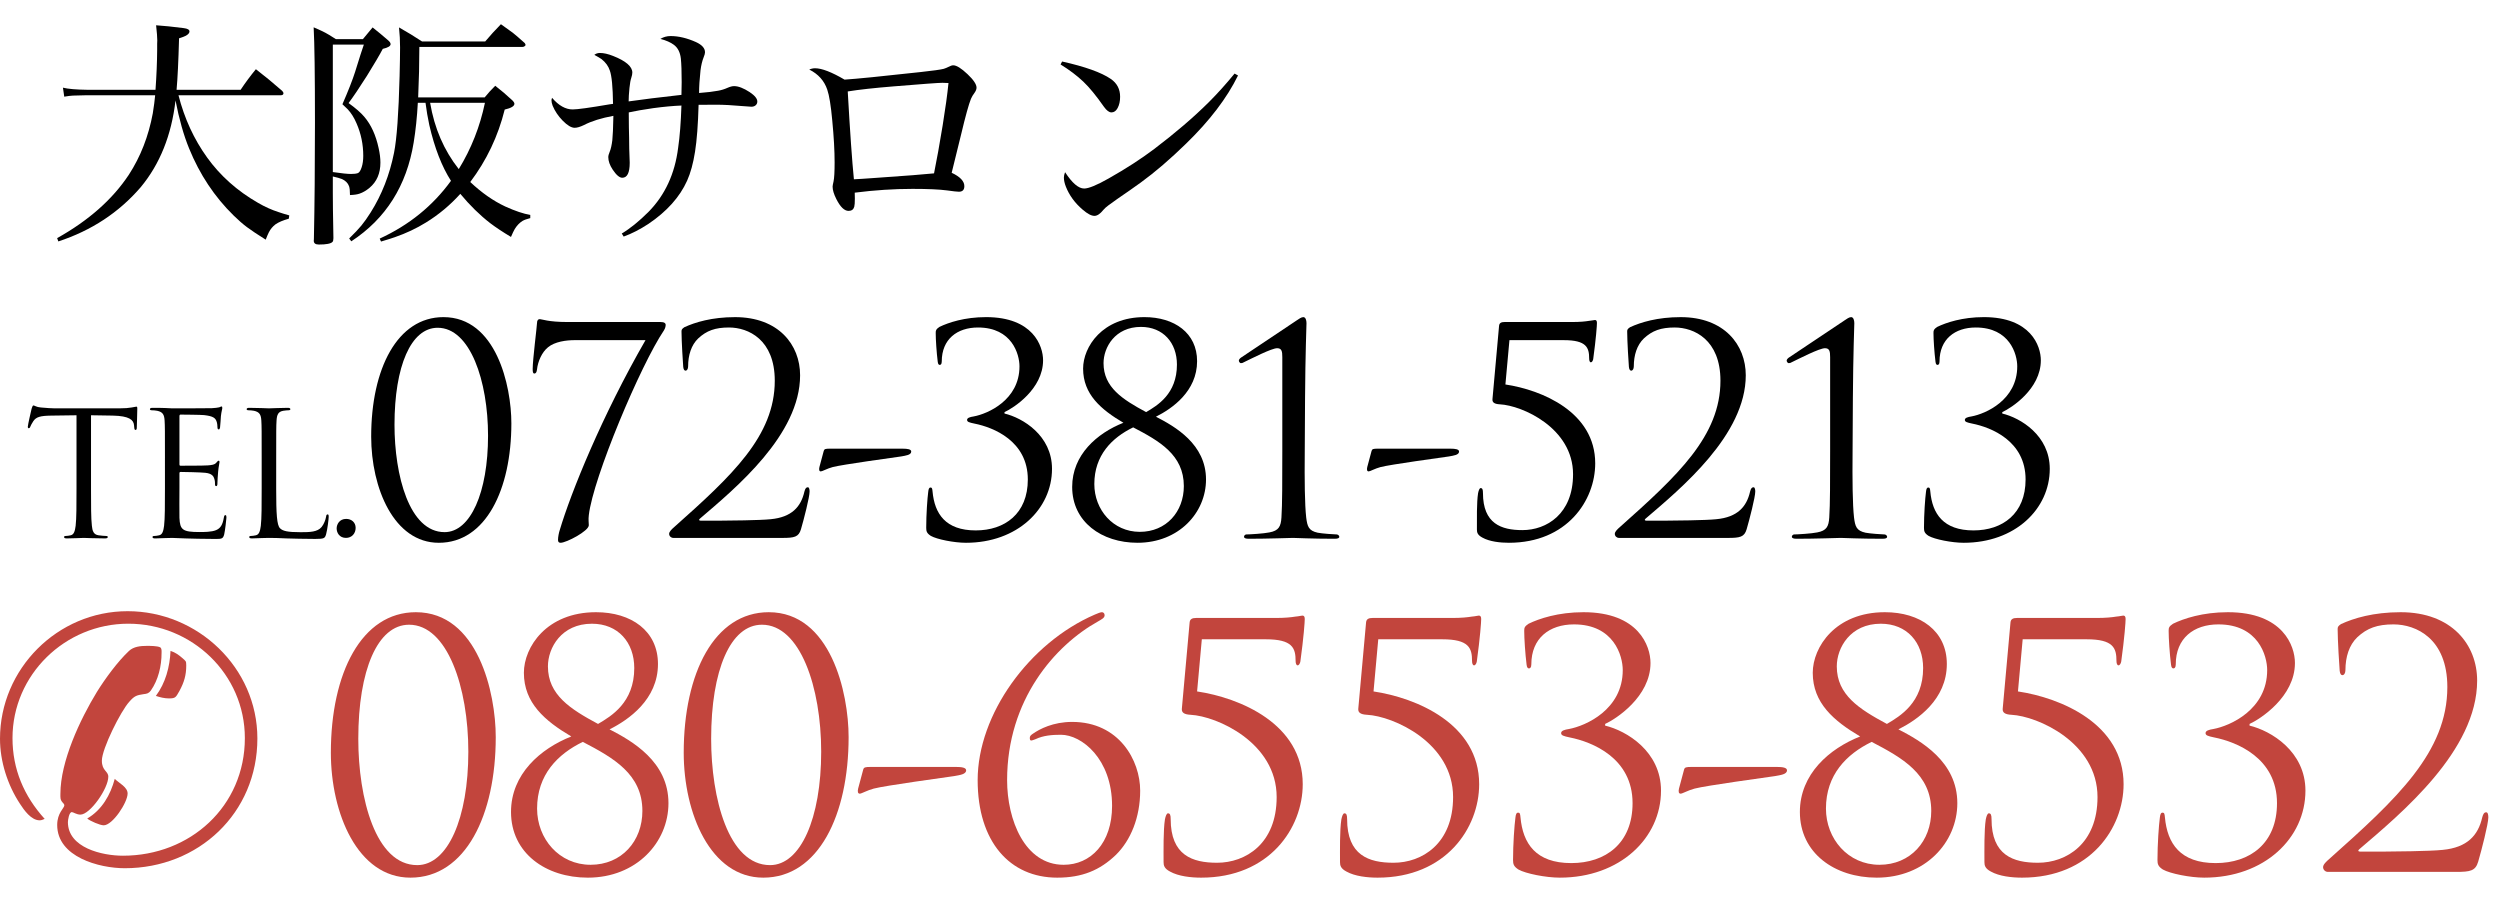 <?xml version="1.0" encoding="utf-8"?>
<!-- Generator: Adobe Illustrator 14.0.0, SVG Export Plug-In  -->
<!DOCTYPE svg PUBLIC "-//W3C//DTD SVG 1.1//EN" "http://www.w3.org/Graphics/SVG/1.1/DTD/svg11.dtd">
<svg version="1.1"
	 xmlns="http://www.w3.org/2000/svg" xmlns:xlink="http://www.w3.org/1999/xlink" xmlns:a="http://ns.adobe.com/AdobeSVGViewerExtensions/3.0/"
	 x="0px" y="0px" width="330px" height="120px" viewBox="0 0 330 120" enable-background="new 0 0 330 120" xml:space="preserve">
<defs>
</defs>
<rect fill="none" width="330" height="120"/>
<path d="M23.559,12.572c0.781,3.063,2.042,5.803,3.781,8.219c1.739,2.417,3.979,4.412,6.719,5.984
	c0.896,0.521,1.797,0.928,2.703,1.219c0.354,0.125,0.828,0.271,1.422,0.438l-0.063,0.438c-0.761,0.209-1.349,0.459-1.766,0.75
	c-0.365,0.281-0.651,0.625-0.859,1.031c-0.136,0.271-0.276,0.599-0.422,0.984c-1.083-0.678-1.906-1.227-2.469-1.648
	s-1.151-0.935-1.766-1.539c-2.521-2.469-4.479-5.416-5.875-8.844c-0.719-1.75-1.318-3.864-1.797-6.344
	c-0.531,4.594-2.068,8.417-4.609,11.469c-2.865,3.323-6.484,5.703-10.859,7.141l-0.156-0.438c4.156-2.322,7.313-5.114,9.469-8.375
	c1.542-2.375,2.594-5.072,3.156-8.094c0.156-0.979,0.26-1.775,0.313-2.391h-9.031c-0.844,0.011-1.448,0.026-1.813,0.047
	C9.355,12.63,8.97,12.677,8.48,12.76l-0.172-1.188c0.656,0.167,1.739,0.261,3.25,0.281h8.969c0.135-1.896,0.208-3.646,0.219-5.25
	c0-0.438,0-0.713,0-0.828c0.01-0.26,0.016-0.406,0.016-0.438c0-0.406-0.052-1.072-0.156-2c0.989,0.063,2.208,0.188,3.656,0.375
	c0.5,0.063,0.75,0.209,0.75,0.438c0,0.198-0.156,0.386-0.469,0.563c-0.146,0.084-0.448,0.198-0.906,0.344
	c-0.083,3.031-0.193,5.297-0.328,6.797h8.453c0.625-0.938,1.297-1.844,2.016-2.719c1.188,0.917,2.338,1.865,3.453,2.844
	c0.125,0.136,0.188,0.24,0.188,0.313c0,0.188-0.12,0.281-0.359,0.281H23.559z"/>
<path d="M41.402,3.604c0.792,0.344,1.307,0.584,1.547,0.719c0.229,0.115,0.692,0.396,1.391,0.844h3.563
	c0.417-0.521,0.844-1.036,1.281-1.547c0.698,0.553,1.37,1.109,2.016,1.672c0.239,0.198,0.359,0.375,0.359,0.531
	c0,0.261-0.344,0.469-1.031,0.625c-0.427,0.813-1.125,2-2.094,3.563c-0.99,1.563-1.797,2.761-2.422,3.594
	c0.927,0.667,1.62,1.271,2.078,1.813c0.896,1.053,1.526,2.433,1.891,4.141c0.156,0.698,0.234,1.334,0.234,1.906
	c0,1.417-0.479,2.526-1.438,3.328c-0.438,0.365-0.875,0.62-1.313,0.766c-0.281,0.104-0.703,0.167-1.266,0.188
	c0-0.552-0.042-0.942-0.125-1.172c-0.156-0.427-0.479-0.744-0.969-0.953c-0.229-0.094-0.62-0.203-1.172-0.328v2.203l0.016,2.188
	c0.021,1.615,0.042,2.864,0.063,3.75c0,0.25-0.042,0.416-0.125,0.5c-0.219,0.229-0.818,0.344-1.797,0.344
	c-0.448,0-0.672-0.167-0.672-0.5c0-0.053,0.005-0.12,0.016-0.203c0.094-4.552,0.141-9.677,0.141-15.375
	C41.574,9.864,41.517,5.666,41.402,3.604z M43.934,5.885v16.828c1.135,0.167,1.932,0.25,2.391,0.25c0.396,0,0.698-0.036,0.906-0.109
	c0.198-0.072,0.37-0.338,0.516-0.797c0.135-0.416,0.203-0.911,0.203-1.484c0-1.51-0.297-2.942-0.891-4.297
	c-0.313-0.739-0.698-1.354-1.156-1.844c-0.146-0.156-0.38-0.38-0.703-0.672c0.792-1.822,1.349-3.244,1.672-4.266
	c0.573-1.854,0.958-3.057,1.156-3.609H43.934z M60.762,25.588c-1.344,1.49-2.854,2.75-4.531,3.781
	c-1.261,0.781-2.63,1.427-4.109,1.938c-0.281,0.104-0.891,0.297-1.828,0.578l-0.172-0.391c3.875-1.781,7.01-4.322,9.406-7.625
	c-1.208-1.885-2.162-4.338-2.859-7.359c-0.208-0.969-0.375-1.947-0.5-2.938h-1.016c-0.104,1.906-0.287,3.651-0.547,5.234
	c-0.927,5.709-3.672,10.058-8.234,13.047l-0.281-0.375c0.698-0.678,1.237-1.248,1.617-1.711c0.38-0.463,0.784-1.033,1.211-1.711
	c1.479-2.344,2.51-4.974,3.094-7.891c0.364-1.822,0.609-5.197,0.734-10.125c0.042-1.635,0.063-2.896,0.063-3.781
	c0-0.875-0.047-1.755-0.141-2.641c1.073,0.604,2.088,1.225,3.047,1.859h8.328c0.646-0.771,1.338-1.531,2.078-2.281
	c0.802,0.563,1.323,0.938,1.563,1.125c0.26,0.198,0.786,0.651,1.578,1.359c0.073,0.115,0.109,0.193,0.109,0.234
	c0,0.053-0.021,0.1-0.063,0.141C69.215,6.15,69.1,6.197,68.965,6.197H55.355c0,2.115-0.052,4.334-0.156,6.656h8.781
	c0.448-0.552,0.911-1.063,1.391-1.531c0.771,0.594,1.505,1.219,2.203,1.875c0.219,0.198,0.328,0.365,0.328,0.5
	c0,0.313-0.427,0.568-1.281,0.766c-0.875,3.521-2.391,6.709-4.547,9.563c1.5,1.417,3.042,2.495,4.625,3.234
	c1.313,0.594,2.411,0.964,3.297,1.109v0.422c-0.458,0.115-0.802,0.24-1.031,0.375c-0.396,0.25-0.734,0.604-1.016,1.063
	c-0.125,0.208-0.292,0.557-0.5,1.047c-1.094-0.656-2.005-1.261-2.734-1.813C63.34,28.4,62.022,27.109,60.762,25.588z M56.777,13.572
	c0.563,3.354,1.823,6.271,3.781,8.75c1.646-2.688,2.797-5.604,3.453-8.75H56.777z"/>
<path d="M82.324,31.229l-0.25-0.406c1.104-0.656,2.286-1.614,3.547-2.875c2.167-2.208,3.463-5.016,3.891-8.422
	c0.219-1.479,0.364-3.344,0.438-5.594c-1.083,0.042-2.323,0.156-3.719,0.344c-1.302,0.188-2.38,0.375-3.234,0.563
	c0.01,0.25,0.016,0.901,0.016,1.953l0.031,1.391l0.016,1.438c0.042,1.011,0.063,1.631,0.063,1.859c0,1.323-0.328,1.984-0.984,1.984
	c-0.365,0-0.787-0.359-1.266-1.078c-0.386-0.583-0.578-1.13-0.578-1.641c0-0.188,0.063-0.427,0.188-0.719
	c0.146-0.344,0.26-0.849,0.344-1.516c0.063-0.563,0.109-1.635,0.141-3.219c-1.594,0.292-2.891,0.698-3.891,1.219
	c-0.5,0.24-0.906,0.359-1.219,0.359c-0.438,0-0.964-0.313-1.578-0.938c-0.583-0.594-1.026-1.25-1.328-1.969
	c-0.104-0.271-0.156-0.51-0.156-0.719c0-0.083,0.026-0.192,0.078-0.328c0.875,1.021,1.781,1.531,2.719,1.531
	c0.625,0,2.245-0.224,4.859-0.672l0.469-0.063c-0.031-2.25-0.172-3.713-0.422-4.391c-0.188-0.583-0.552-1.088-1.094-1.516
	c-0.177-0.125-0.495-0.313-0.953-0.563c0.208-0.166,0.453-0.25,0.734-0.25c0.5,0,1.078,0.131,1.734,0.391
	c1.698,0.667,2.547,1.401,2.547,2.203c0,0.178-0.047,0.412-0.141,0.703C83.23,10.563,83.152,11,83.09,11.604
	c-0.073,0.719-0.109,1.313-0.109,1.781c1.906-0.271,4.042-0.536,6.406-0.797l0.563-0.063c0.021-0.625,0.031-1.188,0.031-1.688
	c0-1.385-0.037-2.422-0.109-3.109c-0.094-0.822-0.401-1.427-0.922-1.813c-0.427-0.322-1.021-0.583-1.781-0.781
	c0.417-0.25,0.864-0.375,1.344-0.375c1.052,0,2.172,0.266,3.359,0.797c0.792,0.365,1.188,0.813,1.188,1.344
	c0,0.156-0.058,0.37-0.172,0.641c-0.198,0.5-0.339,1.084-0.422,1.75c-0.125,1.156-0.188,2.151-0.188,2.984
	c1.073-0.083,1.906-0.182,2.5-0.297c0.427-0.072,0.849-0.203,1.266-0.391c0.333-0.146,0.62-0.219,0.859-0.219
	c0.563,0,1.25,0.266,2.063,0.797c0.667,0.448,1,0.859,1,1.234c0,0.188-0.063,0.344-0.188,0.469
	c-0.146,0.146-0.344,0.219-0.594,0.219c-0.094,0-0.458-0.025-1.094-0.078c-1.396-0.125-2.589-0.188-3.578-0.188
	c-0.261,0-1.026,0.006-2.297,0.016c-0.073,2.615-0.229,4.678-0.469,6.188c-0.24,1.531-0.589,2.808-1.047,3.828
	c-0.969,2.156-2.672,4.058-5.109,5.703C84.475,30.285,83.387,30.843,82.324,31.229z"/>
<path d="M106.824,9.182c0.25-0.114,0.505-0.172,0.766-0.172c0.885,0,2.182,0.5,3.891,1.5c1.51-0.094,4.859-0.427,10.047-1
	c1.614-0.177,2.625-0.317,3.031-0.422c0.208-0.063,0.427-0.15,0.656-0.266c0.25-0.135,0.453-0.203,0.609-0.203
	c0.438,0,1.067,0.391,1.891,1.172c0.792,0.75,1.188,1.344,1.188,1.781c0,0.198-0.083,0.417-0.25,0.656
	c-0.219,0.292-0.38,0.563-0.484,0.813c-0.292,0.719-0.724,2.281-1.297,4.688c-0.531,2.188-0.948,3.881-1.25,5.078
	c1.114,0.521,1.672,1.109,1.672,1.766c0,0.49-0.24,0.734-0.719,0.734c-0.229,0-0.75-0.057-1.563-0.172
	c-1.011-0.135-2.531-0.203-4.563-0.203c-2.458,0-5,0.167-7.625,0.5c0.01,0.365,0.016,0.625,0.016,0.781
	c0,0.521-0.026,0.881-0.078,1.078c-0.104,0.365-0.354,0.547-0.75,0.547c-0.552,0-1.089-0.516-1.609-1.547
	c-0.333-0.656-0.5-1.208-0.5-1.656c0-0.104,0.042-0.333,0.125-0.688c0.094-0.438,0.141-1.275,0.141-2.516
	c0-1.531-0.104-3.38-0.313-5.547c-0.177-1.938-0.396-3.286-0.656-4.047C108.803,10.661,108.012,9.775,106.824,9.182z
	 M111.902,12.072c0.302,5.344,0.573,9.209,0.813,11.594c0.521-0.021,1.495-0.083,2.922-0.188c3.938-0.271,6.489-0.469,7.656-0.594
	c0.354-1.739,0.734-3.854,1.141-6.344c0.364-2.25,0.62-4.109,0.766-5.578c-0.333-0.021-0.599-0.031-0.797-0.031
	c-0.479,0-2.62,0.156-6.422,0.469C115.397,11.609,113.371,11.833,111.902,12.072z"/>
<path d="M139.996,8.51l0.203-0.391c3.031,0.678,5.172,1.443,6.422,2.297c0.823,0.563,1.234,1.35,1.234,2.359
	c0,0.584-0.109,1.078-0.328,1.484c-0.208,0.386-0.479,0.578-0.813,0.578c-0.313,0-0.646-0.25-1-0.75
	c-1.021-1.458-1.927-2.563-2.719-3.313C142.163,9.984,141.163,9.229,139.996,8.51z M162.965,9.713l0.453,0.25
	c-1.458,2.979-3.745,5.979-6.859,9c-2.104,2.053-4.094,3.761-5.969,5.125c-0.719,0.521-1.761,1.25-3.125,2.188
	c-0.344,0.24-0.734,0.521-1.172,0.844c-0.281,0.209-0.5,0.406-0.656,0.594c-0.417,0.521-0.808,0.781-1.172,0.781
	c-0.406,0-0.927-0.275-1.563-0.828c-1.021-0.875-1.755-1.88-2.203-3.016c-0.177-0.447-0.266-0.854-0.266-1.219
	c0-0.197,0.052-0.432,0.156-0.703c0.938,1.438,1.776,2.156,2.516,2.156c0.594,0,1.672-0.442,3.234-1.328
	c2.302-1.302,4.307-2.599,6.016-3.891c2.802-2.125,5.208-4.188,7.219-6.188C160.699,12.354,161.829,11.099,162.965,9.713z"/>
<g>
	<g>
		<path fill="#C2453D" d="M54.892,80.811c8.179,0,10.547,10.637,10.547,16.491c0,10.279-3.978,18.548-11.263,18.548
			c-6.972,0-10.503-8.491-10.503-16.492C43.674,88.811,47.741,80.811,54.892,80.811z M55.071,114.196
			c4.022,0,6.749-6.168,6.749-14.973c0-8.491-2.771-16.76-7.821-16.76c-4.156,0-6.704,5.989-6.704,15.062
			C47.294,105.347,49.573,114.196,55.071,114.196z"/>
		<path fill="#C2453D" d="M75.41,97.213c-3.486-2.056-6.257-4.425-6.257-8.402c0-3.396,2.995-8,9.52-8
			c4.648,0,8.179,2.458,8.179,6.838c0,4.692-3.889,7.374-6.391,8.626c2.95,1.52,7.776,4.245,7.776,9.743
			c0,5.184-4.246,9.832-10.637,9.832c-5.587,0-10.146-3.263-10.146-8.671C67.455,102.174,71.343,98.821,75.41,97.213z
			 M84.795,107.045c0-4.871-3.843-7.017-7.866-9.117c-3.308,1.609-6.034,4.335-6.034,8.805c0,3.978,2.905,7.419,7.062,7.419
			C82.069,114.151,84.795,111.022,84.795,107.045z M72.326,87.961c0,3.755,2.95,5.632,6.615,7.598
			c1.743-1.027,4.782-2.815,4.782-7.374c0-3.396-2.146-5.854-5.587-5.854C74.114,82.33,72.326,85.503,72.326,87.961z"/>
		<path fill="#C2453D" d="M101.47,80.811c8.179,0,10.547,10.637,10.547,16.491c0,10.279-3.978,18.548-11.263,18.548
			c-6.972,0-10.503-8.491-10.503-16.492C90.251,88.811,94.319,80.811,101.47,80.811z M101.648,114.196
			c4.022,0,6.749-6.168,6.749-14.973c0-8.491-2.771-16.76-7.821-16.76c-4.156,0-6.704,5.989-6.704,15.062
			C93.872,105.347,96.151,114.196,101.648,114.196z"/>
		<path fill="#C2453D" d="M126.189,101.235c0.76,0,1.341,0.089,1.341,0.446c0,0.537-0.849,0.626-1.564,0.76
			c-1.207,0.179-9.117,1.252-10.637,1.654c-0.85,0.223-1.609,0.67-1.833,0.67c-0.268,0-0.313-0.268-0.224-0.67l0.67-2.503
			c0.089-0.313,0.268-0.357,0.983-0.357H126.189z"/>
		<path fill="#C2453D" d="M140.046,96.989c-1.162,0-2.324,0.089-3.352,0.581c-0.134,0.045-0.447,0.179-0.581,0.179
			s-0.179-0.134-0.179-0.357s0.134-0.357,0.402-0.536c0.894-0.626,2.682-1.564,5.184-1.564c6.212,0,8.983,5.095,8.983,9.072
			c0,3.531-1.251,6.57-3.218,8.492c-2.101,2.011-4.425,2.994-7.732,2.994c-6.257,0-10.503-4.737-10.503-12.871
			c0-8.671,6.793-18.102,15.464-21.855c0.402-0.179,0.76-0.313,0.938-0.313s0.357,0.134,0.357,0.402
			c0,0.357-0.402,0.536-0.849,0.804c-5.721,3.174-12.022,10.369-12.022,20.962c0,5.229,2.324,11.173,7.464,11.173
			c3.575,0,6.391-2.86,6.391-7.776C146.795,100.162,142.772,96.989,140.046,96.989z"/>
		<path fill="#C2453D" d="M158.017,91.269c5.676,0.849,13.944,4.29,13.944,12.246c0,5.765-4.38,12.335-13.408,12.335
			c-1.341,0-2.995-0.179-4.112-0.805c-0.76-0.402-0.849-0.805-0.849-1.251c0-1.52-0.045-4.201,0.179-5.632
			c0.089-0.446,0.224-0.804,0.402-0.804c0.268,0,0.357,0.223,0.357,0.76c0,4.781,2.86,5.765,6.123,5.765
			c3.754,0,7.866-2.503,7.866-8.67c0-7.195-7.911-10.682-11.352-10.86c-0.894-0.045-1.207-0.313-1.162-0.805l1.028-11.396
			c0.044-0.447,0.357-0.581,0.849-0.581h10.503c1.251,0,2.056-0.09,2.592-0.179c0.536-0.045,0.804-0.135,0.938-0.135
			c0.179,0,0.313,0.09,0.313,0.447c0,0.402-0.134,2.369-0.581,5.632c-0.045,0.223-0.179,0.491-0.358,0.491s-0.268-0.269-0.268-0.581
			c0-1.698-0.402-2.86-3.933-2.86h-8.447L158.017,91.269z"/>
		<path fill="#C2453D" d="M181.306,91.269c5.676,0.849,13.944,4.29,13.944,12.246c0,5.765-4.38,12.335-13.408,12.335
			c-1.341,0-2.995-0.179-4.112-0.805c-0.76-0.402-0.849-0.805-0.849-1.251c0-1.52-0.045-4.201,0.179-5.632
			c0.089-0.446,0.224-0.804,0.402-0.804c0.268,0,0.357,0.223,0.357,0.76c0,4.781,2.86,5.765,6.123,5.765
			c3.754,0,7.866-2.503,7.866-8.67c0-7.195-7.911-10.682-11.352-10.86c-0.894-0.045-1.207-0.313-1.162-0.805l1.028-11.396
			c0.044-0.447,0.357-0.581,0.849-0.581h10.503c1.251,0,2.056-0.09,2.592-0.179c0.536-0.045,0.804-0.135,0.938-0.135
			c0.179,0,0.313,0.09,0.313,0.447c0,0.402-0.134,2.369-0.581,5.632c-0.045,0.223-0.179,0.491-0.358,0.491s-0.268-0.269-0.268-0.581
			c0-1.698-0.402-2.86-3.933-2.86h-8.447L181.306,91.269z"/>
		<path fill="#C2453D" d="M207.231,97.347c-0.849-0.179-1.162-0.269-1.162-0.581s0.447-0.447,1.028-0.536
			c2.19-0.402,7.106-2.548,7.106-7.776c0-1.877-1.162-6.034-6.436-6.034c-3.263,0-5.631,1.833-5.631,5.274
			c0,0.446-0.179,0.536-0.313,0.536c-0.134,0-0.269-0.09-0.313-0.492c-0.179-1.43-0.313-3.441-0.313-4.469
			c0-0.402,0.045-0.581,0.581-0.938c1.385-0.671,3.888-1.52,7.24-1.52c7.285,0,8.849,4.469,8.849,6.704
			c0,4.469-4.603,7.419-5.989,8.044v0.224c2.816,0.671,7.375,3.396,7.375,8.581c0,6.257-5.408,11.486-13.363,11.486
			c-1.833,0-4.514-0.536-5.453-1.072c-0.625-0.402-0.715-0.716-0.715-1.252c0-2.101,0.179-4.604,0.313-5.586
			c0.045-0.447,0.134-0.671,0.358-0.671c0.223,0,0.268,0.134,0.313,0.626c0.313,3.441,2.011,6.033,6.704,6.033
			c4.514,0,8.089-2.592,8.089-7.91C215.5,100.028,210.136,97.928,207.231,97.347z"/>
		<path fill="#C2453D" d="M234.542,101.235c0.76,0,1.341,0.089,1.341,0.446c0,0.537-0.849,0.626-1.564,0.76
			c-1.207,0.179-9.117,1.252-10.637,1.654c-0.85,0.223-1.609,0.67-1.833,0.67c-0.268,0-0.313-0.268-0.224-0.67l0.67-2.503
			c0.089-0.313,0.268-0.357,0.983-0.357H234.542z"/>
		<path fill="#C2453D" d="M245.54,97.213c-3.486-2.056-6.257-4.425-6.257-8.402c0-3.396,2.995-8,9.52-8
			c4.648,0,8.179,2.458,8.179,6.838c0,4.692-3.888,7.374-6.391,8.626c2.95,1.52,7.776,4.245,7.776,9.743
			c0,5.184-4.246,9.832-10.637,9.832c-5.587,0-10.146-3.263-10.146-8.671C237.584,102.174,241.472,98.821,245.54,97.213z
			 M254.925,107.045c0-4.871-3.843-7.017-7.866-9.117c-3.308,1.609-6.034,4.335-6.034,8.805c0,3.978,2.905,7.419,7.062,7.419
			C252.199,114.151,254.925,111.022,254.925,107.045z M242.456,87.961c0,3.755,2.95,5.632,6.615,7.598
			c1.743-1.027,4.782-2.815,4.782-7.374c0-3.396-2.146-5.854-5.587-5.854C244.243,82.33,242.456,85.503,242.456,87.961z"/>
		<path fill="#C2453D" d="M266.37,91.269c5.676,0.849,13.944,4.29,13.944,12.246c0,5.765-4.38,12.335-13.408,12.335
			c-1.341,0-2.995-0.179-4.112-0.805c-0.76-0.402-0.849-0.805-0.849-1.251c0-1.52-0.045-4.201,0.179-5.632
			c0.089-0.446,0.224-0.804,0.402-0.804c0.268,0,0.357,0.223,0.357,0.76c0,4.781,2.86,5.765,6.123,5.765
			c3.754,0,7.866-2.503,7.866-8.67c0-7.195-7.911-10.682-11.352-10.86c-0.894-0.045-1.207-0.313-1.162-0.805l1.028-11.396
			c0.044-0.447,0.357-0.581,0.849-0.581h10.503c1.251,0,2.056-0.09,2.592-0.179c0.536-0.045,0.804-0.135,0.938-0.135
			c0.179,0,0.313,0.09,0.313,0.447c0,0.402-0.134,2.369-0.581,5.632c-0.045,0.223-0.179,0.491-0.358,0.491s-0.268-0.269-0.268-0.581
			c0-1.698-0.402-2.86-3.933-2.86h-8.447L266.37,91.269z"/>
		<path fill="#C2453D" d="M292.296,97.347c-0.849-0.179-1.162-0.269-1.162-0.581s0.447-0.447,1.028-0.536
			c2.19-0.402,7.106-2.548,7.106-7.776c0-1.877-1.162-6.034-6.436-6.034c-3.263,0-5.631,1.833-5.631,5.274
			c0,0.446-0.179,0.536-0.313,0.536c-0.134,0-0.269-0.09-0.313-0.492c-0.179-1.43-0.313-3.441-0.313-4.469
			c0-0.402,0.045-0.581,0.581-0.938c1.385-0.671,3.888-1.52,7.24-1.52c7.285,0,8.849,4.469,8.849,6.704
			c0,4.469-4.603,7.419-5.989,8.044v0.224c2.816,0.671,7.375,3.396,7.375,8.581c0,6.257-5.408,11.486-13.363,11.486
			c-1.833,0-4.514-0.536-5.453-1.072c-0.625-0.402-0.715-0.716-0.715-1.252c0-2.101,0.179-4.604,0.313-5.586
			c0.045-0.447,0.134-0.671,0.358-0.671c0.223,0,0.268,0.134,0.313,0.626c0.313,3.441,2.011,6.033,6.704,6.033
			c4.514,0,8.089-2.592,8.089-7.91C300.564,100.028,295.201,97.928,292.296,97.347z"/>
		<path fill="#C2453D" d="M307.272,115.09c-0.313,0-0.625-0.269-0.625-0.626s0.447-0.76,0.804-1.072
			c8.938-7.955,15.598-14.123,15.598-22.704c0-6.392-4.112-8.269-7.106-8.269c-2.145,0-3.486,0.492-4.782,1.698
			c-1.072,1.028-1.564,2.593-1.564,4.336c0,0.402-0.179,0.67-0.402,0.67c-0.179,0-0.313-0.179-0.357-0.581
			c-0.045-0.402-0.269-4.111-0.269-5.497c0-0.269,0.045-0.402,0.447-0.67c1.653-0.76,4.246-1.564,7.866-1.564
			c6.749,0,10.101,4.29,10.101,9.027c0,9.252-10.011,17.521-15.553,22.258c-0.223,0.179-0.134,0.313,0.089,0.313h3.263
			c0.76,0,6.034-0.045,7.643-0.224c3.263-0.313,4.693-1.922,5.229-4.29c0.134-0.492,0.268-0.671,0.537-0.671
			c0.223,0,0.268,0.402,0.268,0.671c0,0.849-0.894,4.335-1.341,5.854c-0.357,1.207-1.028,1.341-2.905,1.341H307.272z"/>
	</g>
</g>
<g>
	<g>
		<path d="M12.014,64.459c0,2.188,0,3.99,0.114,4.947c0.068,0.661,0.205,1.162,0.889,1.254c0.319,0.046,0.821,0.091,1.026,0.091
			c0.137,0,0.183,0.068,0.183,0.137c0,0.114-0.114,0.183-0.365,0.183c-1.253,0-2.69-0.068-2.804-0.068
			c-0.114,0-1.55,0.068-2.234,0.068c-0.251,0-0.365-0.046-0.365-0.183c0-0.068,0.045-0.137,0.182-0.137
			c0.205,0,0.479-0.045,0.684-0.091c0.456-0.092,0.57-0.593,0.661-1.254c0.114-0.957,0.114-2.759,0.114-4.947v-9.643l-3.374,0.046
			c-1.413,0.022-1.96,0.182-2.325,0.729c-0.25,0.387-0.319,0.547-0.387,0.706c-0.069,0.183-0.137,0.229-0.228,0.229
			c-0.068,0-0.114-0.068-0.114-0.205c0-0.229,0.456-2.188,0.501-2.371c0.046-0.137,0.137-0.434,0.228-0.434
			c0.16,0,0.388,0.229,1.003,0.273c0.661,0.069,1.528,0.114,1.801,0.114h8.549c0.729,0,1.253-0.045,1.618-0.114
			c0.342-0.045,0.547-0.113,0.639-0.113c0.114,0,0.114,0.137,0.114,0.273c0,0.684-0.068,2.257-0.068,2.508
			c0,0.205-0.068,0.296-0.16,0.296c-0.114,0-0.16-0.068-0.182-0.388l-0.023-0.25c-0.068-0.685-0.616-1.209-2.804-1.254l-2.872-0.046
			V64.459z"/>
		<path d="M21.773,60.447c0-3.557,0-4.194-0.045-4.924c-0.045-0.775-0.228-1.141-0.98-1.3c-0.182-0.046-0.57-0.068-0.775-0.068
			c-0.091,0-0.182-0.046-0.182-0.137c0-0.137,0.114-0.183,0.365-0.183c0.524,0,1.14,0,1.641,0.023l0.935,0.045
			c0.16,0,4.696,0,5.221-0.022c0.433-0.022,0.798-0.068,0.98-0.114c0.114-0.022,0.205-0.114,0.319-0.114
			c0.068,0,0.091,0.092,0.091,0.206c0,0.159-0.114,0.433-0.183,1.071c-0.023,0.228-0.068,1.23-0.114,1.504
			c-0.023,0.114-0.068,0.251-0.16,0.251c-0.137,0-0.183-0.114-0.183-0.296c0-0.16-0.022-0.548-0.137-0.821
			c-0.16-0.364-0.387-0.638-1.619-0.774c-0.387-0.046-2.872-0.068-3.123-0.068c-0.091,0-0.137,0.068-0.137,0.228v6.292
			c0,0.159,0.023,0.228,0.137,0.228c0.296,0,3.101,0,3.625-0.045c0.547-0.046,0.866-0.092,1.071-0.319
			c0.16-0.183,0.25-0.297,0.342-0.297c0.068,0,0.114,0.046,0.114,0.183s-0.114,0.524-0.183,1.276
			c-0.045,0.456-0.091,1.3-0.091,1.459c0,0.183,0,0.434-0.159,0.434c-0.114,0-0.16-0.091-0.16-0.205c0-0.229,0-0.456-0.091-0.753
			c-0.091-0.318-0.296-0.706-1.186-0.798c-0.615-0.068-2.872-0.113-3.26-0.113c-0.114,0-0.16,0.068-0.16,0.159v2.006
			c0,0.775-0.023,3.42,0,3.898c0.068,1.573,0.411,1.869,2.645,1.869c0.593,0,1.596,0,2.188-0.25
			c0.593-0.251,0.866-0.707,1.026-1.642c0.045-0.251,0.091-0.342,0.205-0.342c0.137,0,0.137,0.182,0.137,0.342
			c0,0.183-0.182,1.732-0.296,2.211c-0.16,0.593-0.342,0.593-1.231,0.593c-1.71,0-2.963-0.046-3.853-0.068
			c-0.889-0.046-1.436-0.068-1.778-0.068c-0.045,0-0.433,0-0.912,0.022c-0.456,0-0.98,0.046-1.322,0.046
			c-0.251,0-0.365-0.046-0.365-0.183c0-0.068,0.045-0.137,0.182-0.137c0.206,0,0.479-0.045,0.684-0.091
			c0.456-0.092,0.57-0.593,0.661-1.254c0.114-0.957,0.114-2.759,0.114-4.947V60.447z"/>
		<path d="M36.456,64.505c0,3.352,0.091,4.811,0.501,5.221c0.365,0.364,0.958,0.524,2.736,0.524c1.208,0,2.211-0.023,2.758-0.685
			c0.296-0.364,0.524-0.935,0.593-1.367c0.023-0.183,0.068-0.297,0.205-0.297c0.114,0,0.137,0.092,0.137,0.342
			c0,0.251-0.16,1.619-0.342,2.28c-0.16,0.524-0.228,0.615-1.436,0.615c-1.642,0-2.827-0.046-3.785-0.068
			c-0.958-0.046-1.664-0.068-2.325-0.068c-0.091,0-0.479,0.022-0.935,0.022c-0.456,0.023-0.958,0.046-1.299,0.046
			c-0.251,0-0.365-0.046-0.365-0.183c0-0.068,0.045-0.137,0.182-0.137c0.206,0,0.479-0.045,0.684-0.091
			c0.456-0.092,0.57-0.593,0.661-1.254c0.114-0.957,0.114-2.759,0.114-4.947v-4.012c0-3.557,0-4.194-0.045-4.924
			c-0.045-0.775-0.228-1.141-0.98-1.3c-0.182-0.046-0.57-0.068-0.775-0.068c-0.091,0-0.182-0.046-0.182-0.137
			c0-0.137,0.114-0.183,0.365-0.183c1.025,0,2.462,0.068,2.576,0.068c0.114,0,1.778-0.068,2.462-0.068
			c0.25,0,0.364,0.046,0.364,0.183c0,0.091-0.091,0.137-0.182,0.137c-0.16,0-0.479,0.022-0.752,0.068
			c-0.661,0.114-0.843,0.502-0.889,1.3c-0.046,0.729-0.046,1.367-0.046,4.924V64.505z"/>
		<path d="M44.437,69.748c0-0.524,0.365-1.254,1.254-1.254c0.707,0,1.254,0.456,1.254,1.186s-0.501,1.322-1.277,1.322
			C44.801,71.002,44.437,70.318,44.437,69.748z"/>
		<path d="M58.533,41.86c6.953,0,8.967,9.043,8.967,14.02c0,8.739-3.382,15.768-9.575,15.768c-5.927,0-8.929-7.219-8.929-14.02
			C48.997,48.661,52.454,41.86,58.533,41.86z M58.685,70.242c3.419,0,5.737-5.243,5.737-12.729c0-7.219-2.355-14.248-6.649-14.248
			c-3.534,0-5.699,5.092-5.699,12.805C52.074,62.719,54.012,70.242,58.685,70.242z"/>
		<path d="M87.184,42.506c0.494,0,0.684,0.152,0.684,0.38c0,0.152-0.038,0.418-0.228,0.723C84.562,48.167,78.293,63.062,77.723,68
			c-0.076,0.646,0,0.912,0,1.33c0,0.76-2.963,2.317-3.724,2.317c-0.228,0-0.342-0.113-0.342-0.38c0-0.38,0.114-0.949,0.228-1.291
			c1.482-4.978,5.585-15.122,11.322-25.077h-9.347c-1.102,0-2.622,0.19-3.533,0.95c-0.798,0.646-1.33,1.861-1.444,2.926
			c-0.038,0.342-0.152,0.532-0.342,0.532c-0.19,0-0.228-0.19-0.228-0.608c0-1.216,0.57-5.661,0.57-6.041s0.152-0.532,0.38-0.532
			s1.14,0.38,3.609,0.38H87.184z"/>
		<path d="M88.858,71.002c-0.266,0-0.532-0.228-0.532-0.532c0-0.304,0.38-0.646,0.684-0.911c7.599-6.764,13.26-12.007,13.26-19.302
			c0-5.433-3.496-7.028-6.042-7.028c-1.824,0-2.963,0.418-4.065,1.443c-0.912,0.874-1.33,2.204-1.33,3.686
			c0,0.342-0.152,0.569-0.342,0.569c-0.152,0-0.266-0.151-0.304-0.493s-0.228-3.496-0.228-4.674c0-0.228,0.038-0.342,0.38-0.569
			c1.406-0.646,3.61-1.33,6.688-1.33c5.737,0,8.586,3.647,8.586,7.675c0,7.865-8.511,14.894-13.222,18.921
			c-0.19,0.152-0.114,0.267,0.076,0.267h2.773c0.646,0,5.129-0.038,6.497-0.19c2.774-0.266,3.99-1.634,4.445-3.647
			c0.114-0.418,0.228-0.57,0.456-0.57c0.19,0,0.228,0.343,0.228,0.57c0,0.722-0.76,3.686-1.14,4.978
			c-0.304,1.025-0.874,1.14-2.47,1.14H88.858z"/>
		<path d="M119.142,59.224c0.646,0,1.14,0.076,1.14,0.38c0,0.456-0.722,0.532-1.33,0.646c-1.026,0.151-7.751,1.063-9.042,1.405
			c-0.722,0.19-1.368,0.57-1.558,0.57c-0.228,0-0.266-0.229-0.19-0.57l0.57-2.128c0.076-0.266,0.228-0.304,0.836-0.304H119.142z"/>
		<path d="M128.643,55.918c-0.722-0.151-0.988-0.228-0.988-0.494c0-0.266,0.38-0.38,0.874-0.455
			c1.862-0.343,6.042-2.166,6.042-6.611c0-1.596-0.988-5.129-5.471-5.129c-2.774,0-4.788,1.558-4.788,4.482
			c0,0.381-0.152,0.456-0.266,0.456c-0.114,0-0.228-0.075-0.266-0.418c-0.152-1.216-0.266-2.925-0.266-3.799
			c0-0.342,0.038-0.494,0.494-0.798c1.178-0.57,3.305-1.292,6.155-1.292c6.193,0,7.523,3.8,7.523,5.699
			c0,3.799-3.913,6.307-5.091,6.839v0.189c2.394,0.57,6.27,2.888,6.27,7.295c0,5.319-4.598,9.765-11.36,9.765
			c-1.558,0-3.838-0.455-4.636-0.911c-0.532-0.342-0.608-0.608-0.608-1.064c0-1.785,0.152-3.913,0.266-4.749
			c0.038-0.38,0.114-0.57,0.304-0.57s0.228,0.114,0.266,0.532c0.266,2.926,1.71,5.129,5.699,5.129c3.837,0,6.877-2.203,6.877-6.725
			C135.671,58.198,131.112,56.412,128.643,55.918z"/>
		<path d="M148.289,55.805c-2.964-1.748-5.319-3.762-5.319-7.144c0-2.888,2.545-6.801,8.093-6.801c3.952,0,6.953,2.09,6.953,5.813
			c0,3.989-3.306,6.269-5.433,7.332c2.507,1.292,6.611,3.61,6.611,8.283c0,4.407-3.609,8.358-9.042,8.358
			c-4.75,0-8.625-2.773-8.625-7.37C141.525,60.021,144.831,57.172,148.289,55.805z M156.267,64.163c0-4.142-3.268-5.965-6.687-7.751
			c-2.812,1.368-5.129,3.686-5.129,7.485c0,3.381,2.469,6.307,6.003,6.307C153.95,70.204,156.267,67.545,156.267,64.163z
			 M145.667,47.939c0,3.191,2.507,4.787,5.623,6.459c1.482-0.874,4.065-2.394,4.065-6.27c0-2.887-1.824-4.977-4.75-4.977
			C147.187,43.152,145.667,45.85,145.667,47.939z"/>
		<path d="M172.228,59.565c-0.038,3.8,0,7.067,0.19,8.739c0.152,1.178,0.304,1.747,1.52,2.014c0.57,0.113,2.166,0.228,2.507,0.228
			c0.152,0,0.342,0.152,0.342,0.304c0,0.19-0.19,0.267-0.646,0.267c-2.85,0-5.281-0.114-5.471-0.114s-3.381,0.114-5.813,0.114
			c-0.418,0-0.646-0.076-0.646-0.267c0-0.151,0.152-0.304,0.304-0.304c0.456,0,2.318-0.114,3.04-0.266
			c1.254-0.229,1.52-0.798,1.596-1.976c0.114-1.672,0.114-4.939,0.114-8.739v-6.648c0-2.052,0-3.686,0-5.775
			c0-0.76-0.076-1.178-0.684-1.178c-0.722,0-3.381,1.367-4.331,1.823c-0.19,0.114-0.304,0.152-0.456,0.152
			c-0.114,0-0.266-0.19-0.266-0.342c0-0.114,0.114-0.267,0.266-0.38l7.333-4.901c0.342-0.229,0.646-0.456,0.912-0.456
			c0.304,0,0.418,0.418,0.418,0.798c0,0.304-0.152,4.065-0.19,9.879L172.228,59.565z"/>
		<path d="M191.456,59.224c0.646,0,1.14,0.076,1.14,0.38c0,0.456-0.722,0.532-1.33,0.646c-1.026,0.151-7.751,1.063-9.042,1.405
			c-0.722,0.19-1.368,0.57-1.558,0.57c-0.228,0-0.266-0.229-0.19-0.57l0.57-2.128c0.076-0.266,0.228-0.304,0.836-0.304H191.456z"/>
		<path d="M198.714,50.751c4.825,0.722,11.854,3.647,11.854,10.41c0,4.901-3.724,10.486-11.398,10.486
			c-1.14,0-2.546-0.151-3.496-0.684c-0.646-0.342-0.722-0.684-0.722-1.063c0-1.292-0.038-3.571,0.152-4.787
			c0.076-0.381,0.19-0.685,0.342-0.685c0.228,0,0.304,0.19,0.304,0.646c0,4.065,2.432,4.901,5.205,4.901
			c3.191,0,6.687-2.128,6.687-7.371c0-6.117-6.725-9.081-9.65-9.232c-0.76-0.038-1.026-0.267-0.988-0.685L197.878,43
			c0.038-0.38,0.304-0.494,0.722-0.494h8.928c1.064,0,1.748-0.076,2.204-0.151c0.456-0.038,0.684-0.114,0.798-0.114
			c0.152,0,0.266,0.076,0.266,0.38c0,0.342-0.114,2.014-0.494,4.787c-0.038,0.19-0.152,0.418-0.304,0.418
			c-0.152,0-0.228-0.228-0.228-0.494c0-1.443-0.342-2.432-3.343-2.432h-7.181L198.714,50.751z"/>
		<path d="M213.687,71.002c-0.266,0-0.532-0.228-0.532-0.532c0-0.304,0.38-0.646,0.684-0.911c7.599-6.764,13.26-12.007,13.26-19.302
			c0-5.433-3.496-7.028-6.042-7.028c-1.824,0-2.963,0.418-4.065,1.443c-0.912,0.874-1.33,2.204-1.33,3.686
			c0,0.342-0.152,0.569-0.342,0.569c-0.152,0-0.266-0.151-0.304-0.493s-0.228-3.496-0.228-4.674c0-0.228,0.038-0.342,0.38-0.569
			c1.406-0.646,3.61-1.33,6.688-1.33c5.737,0,8.586,3.647,8.586,7.675c0,7.865-8.511,14.894-13.222,18.921
			c-0.19,0.152-0.114,0.267,0.076,0.267h2.773c0.646,0,5.129-0.038,6.497-0.19c2.774-0.266,3.99-1.634,4.445-3.647
			c0.114-0.418,0.228-0.57,0.456-0.57c0.19,0,0.228,0.343,0.228,0.57c0,0.722-0.76,3.686-1.14,4.978
			c-0.304,1.025-0.874,1.14-2.47,1.14H213.687z"/>
		<path d="M244.541,59.565c-0.038,3.8,0,7.067,0.19,8.739c0.152,1.178,0.304,1.747,1.52,2.014c0.57,0.113,2.166,0.228,2.507,0.228
			c0.152,0,0.342,0.152,0.342,0.304c0,0.19-0.19,0.267-0.646,0.267c-2.85,0-5.281-0.114-5.471-0.114s-3.381,0.114-5.813,0.114
			c-0.418,0-0.646-0.076-0.646-0.267c0-0.151,0.152-0.304,0.304-0.304c0.456,0,2.318-0.114,3.04-0.266
			c1.254-0.229,1.52-0.798,1.596-1.976c0.114-1.672,0.114-4.939,0.114-8.739v-6.648c0-2.052,0-3.686,0-5.775
			c0-0.76-0.076-1.178-0.684-1.178c-0.722,0-3.381,1.367-4.331,1.823c-0.19,0.114-0.304,0.152-0.456,0.152
			c-0.114,0-0.266-0.19-0.266-0.342c0-0.114,0.114-0.267,0.266-0.38l7.333-4.901c0.342-0.229,0.646-0.456,0.912-0.456
			c0.304,0,0.418,0.418,0.418,0.798c0,0.304-0.152,4.065-0.19,9.879L244.541,59.565z"/>
		<path d="M260.349,55.918c-0.722-0.151-0.988-0.228-0.988-0.494c0-0.266,0.38-0.38,0.874-0.455
			c1.861-0.343,6.041-2.166,6.041-6.611c0-1.596-0.988-5.129-5.471-5.129c-2.774,0-4.788,1.558-4.788,4.482
			c0,0.381-0.152,0.456-0.266,0.456c-0.114,0-0.228-0.075-0.266-0.418c-0.152-1.216-0.266-2.925-0.266-3.799
			c0-0.342,0.038-0.494,0.494-0.798c1.178-0.57,3.306-1.292,6.155-1.292c6.193,0,7.523,3.8,7.523,5.699
			c0,3.799-3.913,6.307-5.091,6.839v0.189c2.394,0.57,6.269,2.888,6.269,7.295c0,5.319-4.597,9.765-11.36,9.765
			c-1.558,0-3.837-0.455-4.636-0.911c-0.532-0.342-0.608-0.608-0.608-1.064c0-1.785,0.152-3.913,0.266-4.749
			c0.038-0.38,0.114-0.57,0.304-0.57s0.228,0.114,0.266,0.532c0.266,2.926,1.71,5.129,5.699,5.129c3.837,0,6.877-2.203,6.877-6.725
			C267.378,58.198,262.819,56.412,260.349,55.918z"/>
	</g>
</g>
<path fill="#C2453D" d="M5.237,108.283c-1.132,0-2.076-1.369-2.596-2.172C0.99,103.609,0,100.498,0,97.523
	c0-9.248,7.597-16.846,16.845-16.846c9.249,0,17.129,7.455,17.129,16.799c0,9.861-7.786,17.129-17.506,17.129
	c-3.351,0-8.918-1.463-8.918-5.709c0-1.605,0.943-2.219,0.943-2.596c0-0.143-0.142-0.283-0.236-0.379
	c-0.33-0.377-0.283-0.66-0.283-1.133c0-4.291,2.596-9.813,4.813-13.447c1.085-1.746,2.736-4.01,4.247-5.426
	c0.613-0.568,1.51-0.66,2.358-0.66c0.426,0,1.369,0,1.747,0.188c0.235,0.143,0.188,0.52,0.188,0.756
	c0,1.697-0.425,3.539-1.416,4.953c-0.283,0.381-0.52,0.426-0.943,0.473c-0.943,0.143-1.228,0.236-1.888,0.99
	c-1.133,1.227-3.633,6.23-3.633,7.787c0,1.367,0.849,1.367,0.849,2.123c0,1.559-2.406,5.004-3.68,5.004
	c-0.52,0-0.944-0.332-1.133-0.332c-0.377,0-0.519,1.086-0.519,1.32c0,3.398,4.529,4.436,7.266,4.436
	c8.872,0,16.091-6.512,16.091-15.525c0-8.443-6.983-15.1-15.383-15.1c-8.352,0-15.288,6.75-15.288,15.1
	c0,4.107,1.51,7.646,4.247,10.666C5.662,108.188,5.474,108.283,5.237,108.283z M24.065,86.859c0.471,0.424,0.519,0.377,0.519,0.992
	c0,1.273-0.283,2.217-0.896,3.35c-0.473,0.803-0.473,0.99-1.369,0.99c-0.613,0-1.179-0.143-1.745-0.33
	c1.273-1.699,1.841-3.822,1.935-5.945C23.121,86.104,23.64,86.482,24.065,86.859z M16.845,104.744c0,1.178-1.981,4.197-3.161,4.197
	c-0.472,0-1.793-0.566-2.17-0.896c1.935-1.131,3.066-3.113,3.633-5.236C15.713,103.375,16.845,103.893,16.845,104.744z"/>
</svg>
